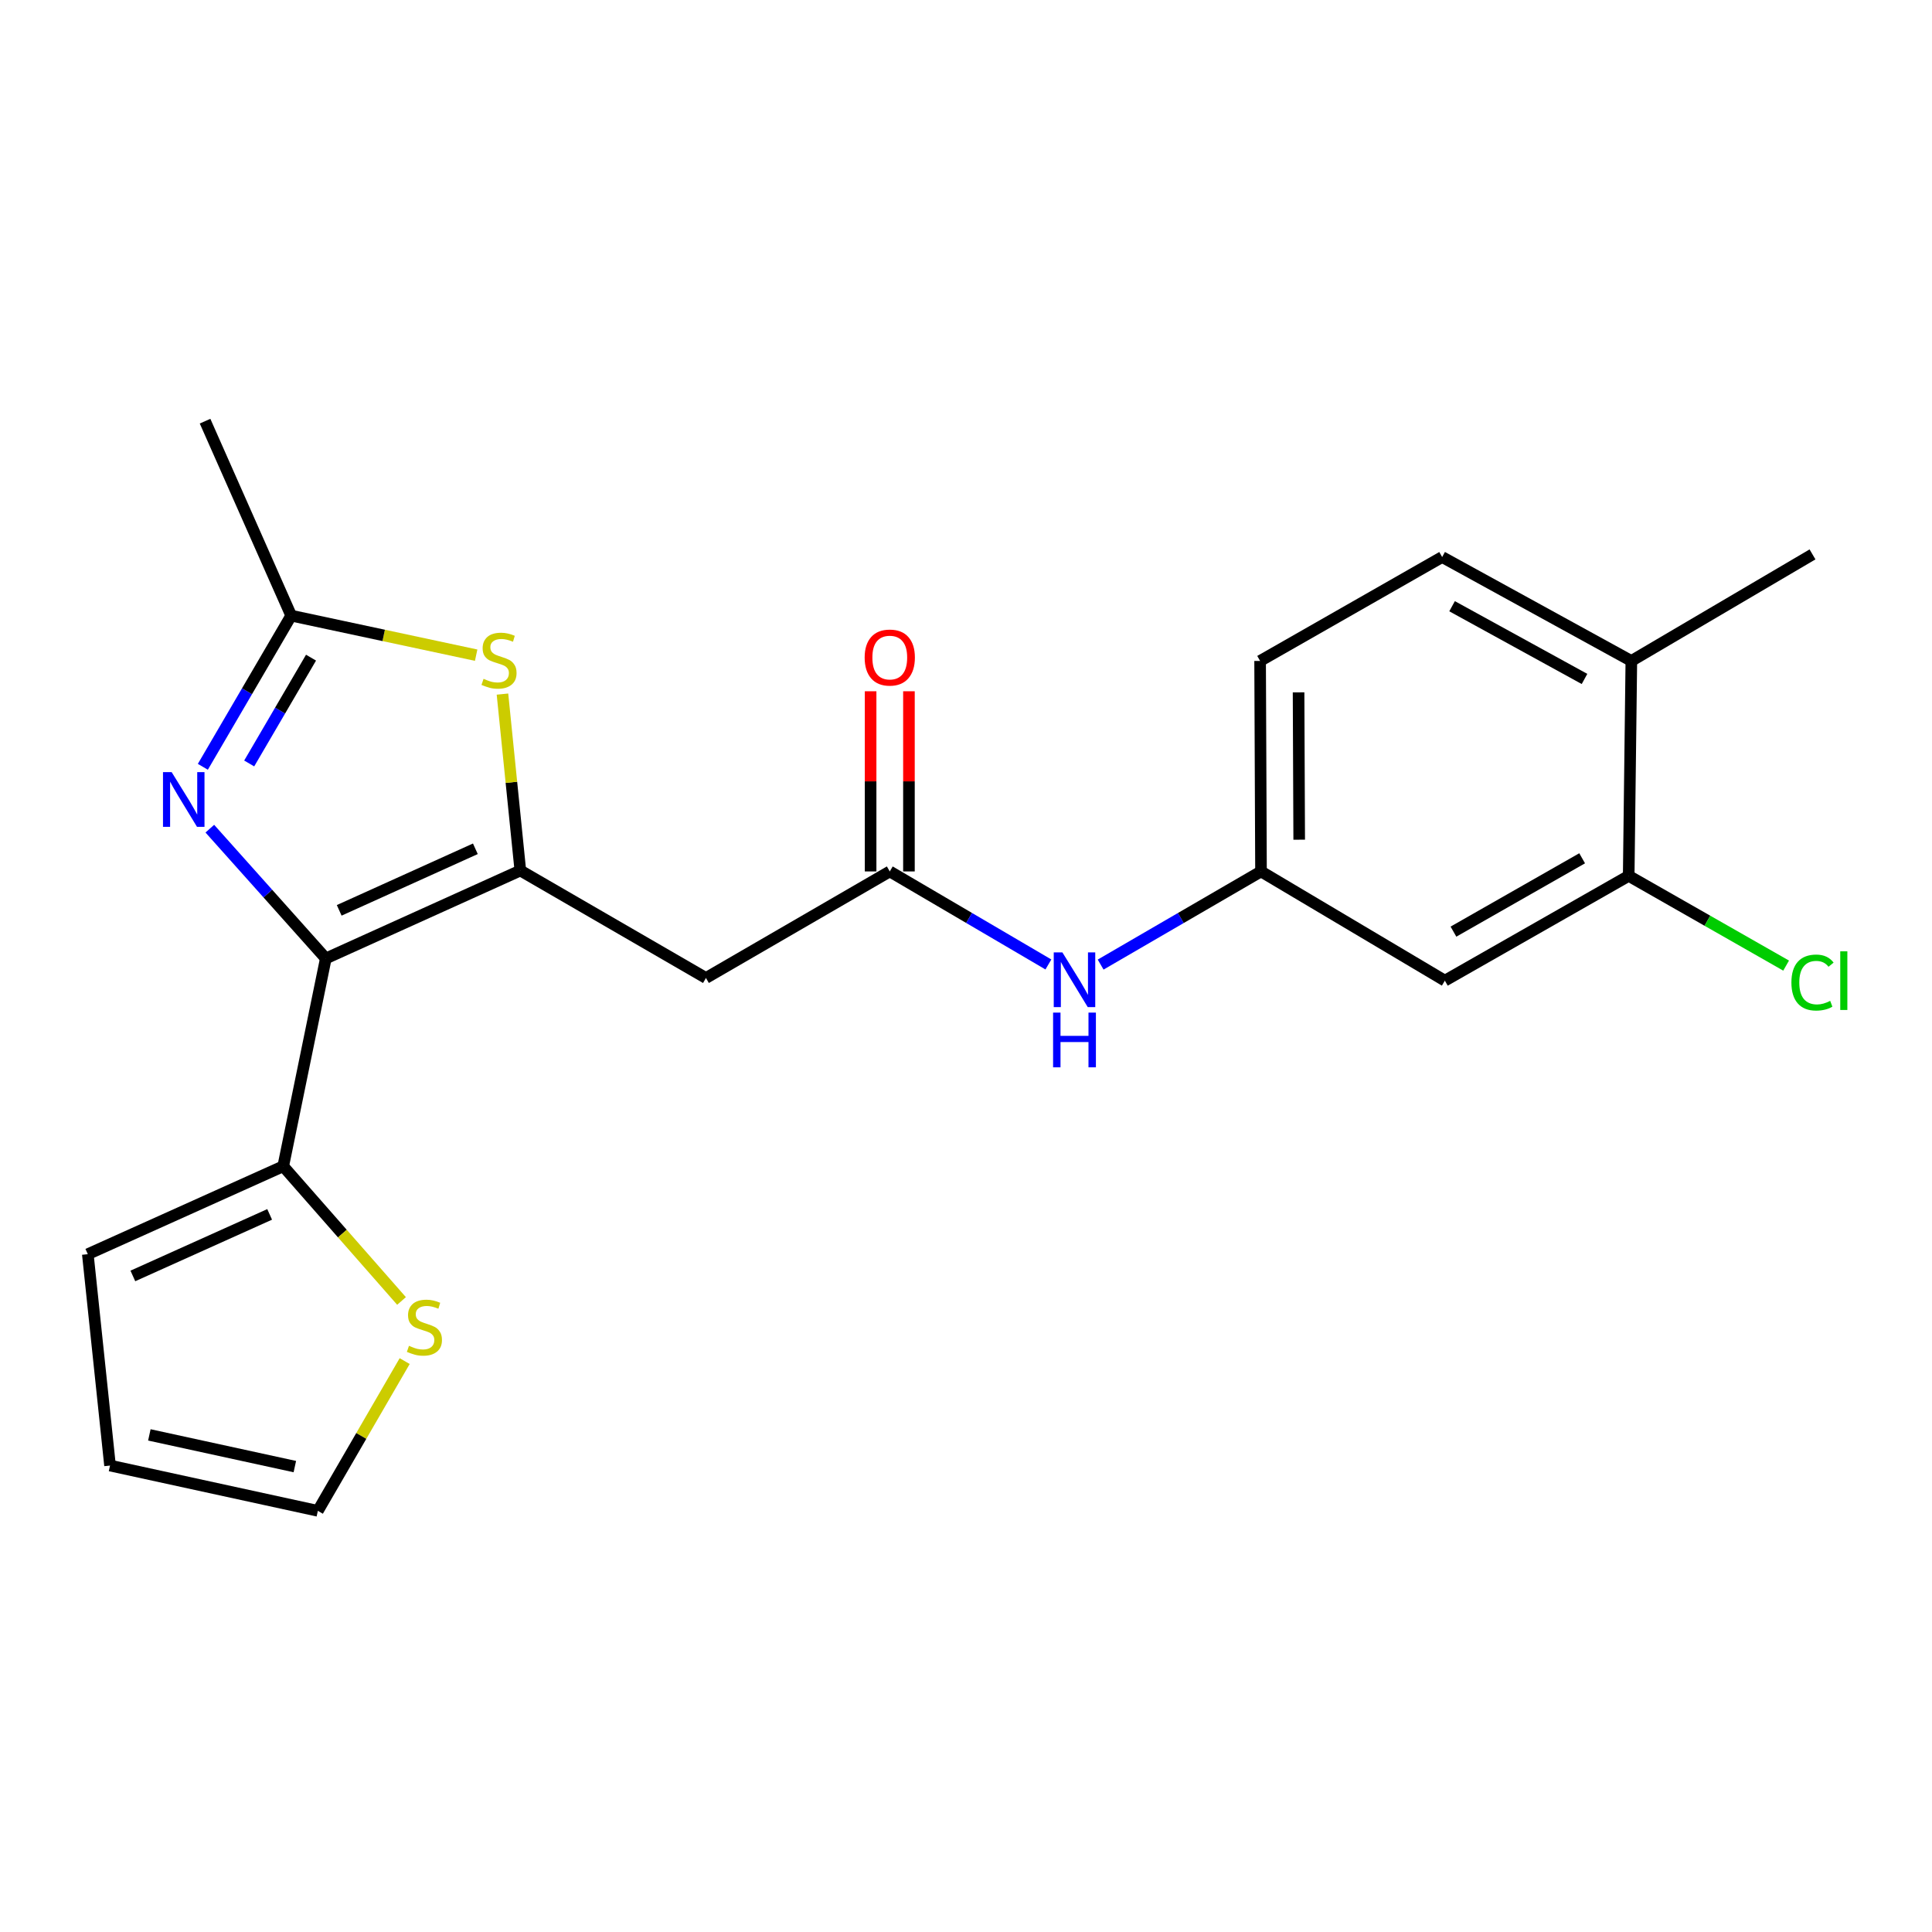 <?xml version='1.0' encoding='iso-8859-1'?>
<svg version='1.1' baseProfile='full'
              xmlns='http://www.w3.org/2000/svg'
                      xmlns:rdkit='http://www.rdkit.org/xml'
                      xmlns:xlink='http://www.w3.org/1999/xlink'
                  xml:space='preserve'
width='1000px' height='1000px' viewBox='0 0 1000 1000'>
<!-- END OF HEADER -->
<rect style='opacity:1.0;fill:#FFFFFF;stroke:none' width='1000' height='1000' x='0' y='0'> </rect>
<path class='bond-0' d='M 168.642,496.098 L 269.323,450.58' style='fill:none;fill-rule:evenodd;stroke:#000000;stroke-width:6px;stroke-linecap:butt;stroke-linejoin:miter;stroke-opacity:1' />
<path class='bond-0' d='M 175.571,471.194 L 246.048,439.33' style='fill:none;fill-rule:evenodd;stroke:#000000;stroke-width:6px;stroke-linecap:butt;stroke-linejoin:miter;stroke-opacity:1' />
<path class='bond-1' d='M 168.642,496.098 L 138.623,462.508' style='fill:none;fill-rule:evenodd;stroke:#000000;stroke-width:6px;stroke-linecap:butt;stroke-linejoin:miter;stroke-opacity:1' />
<path class='bond-1' d='M 138.623,462.508 L 108.605,428.917' style='fill:none;fill-rule:evenodd;stroke:#0000FF;stroke-width:6px;stroke-linecap:butt;stroke-linejoin:miter;stroke-opacity:1' />
<path class='bond-5' d='M 168.642,496.098 L 146.599,603.646' style='fill:none;fill-rule:evenodd;stroke:#000000;stroke-width:6px;stroke-linecap:butt;stroke-linejoin:miter;stroke-opacity:1' />
<path class='bond-2' d='M 269.323,450.58 L 264.699,404.92' style='fill:none;fill-rule:evenodd;stroke:#000000;stroke-width:6px;stroke-linecap:butt;stroke-linejoin:miter;stroke-opacity:1' />
<path class='bond-2' d='M 264.699,404.92 L 260.075,359.261' style='fill:none;fill-rule:evenodd;stroke:#CCCC00;stroke-width:6px;stroke-linecap:butt;stroke-linejoin:miter;stroke-opacity:1' />
<path class='bond-4' d='M 269.323,450.58 L 365.397,506.205' style='fill:none;fill-rule:evenodd;stroke:#000000;stroke-width:6px;stroke-linecap:butt;stroke-linejoin:miter;stroke-opacity:1' />
<path class='bond-3' d='M 104.992,396.897 L 127.857,357.775' style='fill:none;fill-rule:evenodd;stroke:#0000FF;stroke-width:6px;stroke-linecap:butt;stroke-linejoin:miter;stroke-opacity:1' />
<path class='bond-3' d='M 127.857,357.775 L 150.721,318.652' style='fill:none;fill-rule:evenodd;stroke:#000000;stroke-width:6px;stroke-linecap:butt;stroke-linejoin:miter;stroke-opacity:1' />
<path class='bond-3' d='M 128.98,395.17 L 144.985,367.785' style='fill:none;fill-rule:evenodd;stroke:#0000FF;stroke-width:6px;stroke-linecap:butt;stroke-linejoin:miter;stroke-opacity:1' />
<path class='bond-3' d='M 144.985,367.785 L 160.989,340.399' style='fill:none;fill-rule:evenodd;stroke:#000000;stroke-width:6px;stroke-linecap:butt;stroke-linejoin:miter;stroke-opacity:1' />
<path class='bond-22' d='M 246.46,339.115 L 198.591,328.884' style='fill:none;fill-rule:evenodd;stroke:#CCCC00;stroke-width:6px;stroke-linecap:butt;stroke-linejoin:miter;stroke-opacity:1' />
<path class='bond-22' d='M 198.591,328.884 L 150.721,318.652' style='fill:none;fill-rule:evenodd;stroke:#000000;stroke-width:6px;stroke-linecap:butt;stroke-linejoin:miter;stroke-opacity:1' />
<path class='bond-20' d='M 150.721,318.652 L 106.139,217.993' style='fill:none;fill-rule:evenodd;stroke:#000000;stroke-width:6px;stroke-linecap:butt;stroke-linejoin:miter;stroke-opacity:1' />
<path class='bond-6' d='M 365.397,506.205 L 460.546,451.054' style='fill:none;fill-rule:evenodd;stroke:#000000;stroke-width:6px;stroke-linecap:butt;stroke-linejoin:miter;stroke-opacity:1' />
<path class='bond-7' d='M 146.599,603.646 L 177.216,638.511' style='fill:none;fill-rule:evenodd;stroke:#000000;stroke-width:6px;stroke-linecap:butt;stroke-linejoin:miter;stroke-opacity:1' />
<path class='bond-7' d='M 177.216,638.511 L 207.833,673.376' style='fill:none;fill-rule:evenodd;stroke:#CCCC00;stroke-width:6px;stroke-linecap:butt;stroke-linejoin:miter;stroke-opacity:1' />
<path class='bond-12' d='M 146.599,603.646 L 45.455,649.165' style='fill:none;fill-rule:evenodd;stroke:#000000;stroke-width:6px;stroke-linecap:butt;stroke-linejoin:miter;stroke-opacity:1' />
<path class='bond-12' d='M 139.569,628.565 L 68.768,660.428' style='fill:none;fill-rule:evenodd;stroke:#000000;stroke-width:6px;stroke-linecap:butt;stroke-linejoin:miter;stroke-opacity:1' />
<path class='bond-10' d='M 460.546,451.054 L 501.596,475.13' style='fill:none;fill-rule:evenodd;stroke:#000000;stroke-width:6px;stroke-linecap:butt;stroke-linejoin:miter;stroke-opacity:1' />
<path class='bond-10' d='M 501.596,475.13 L 542.646,499.206' style='fill:none;fill-rule:evenodd;stroke:#0000FF;stroke-width:6px;stroke-linecap:butt;stroke-linejoin:miter;stroke-opacity:1' />
<path class='bond-15' d='M 470.465,451.054 L 470.465,404.424' style='fill:none;fill-rule:evenodd;stroke:#000000;stroke-width:6px;stroke-linecap:butt;stroke-linejoin:miter;stroke-opacity:1' />
<path class='bond-15' d='M 470.465,404.424 L 470.465,357.795' style='fill:none;fill-rule:evenodd;stroke:#FF0000;stroke-width:6px;stroke-linecap:butt;stroke-linejoin:miter;stroke-opacity:1' />
<path class='bond-15' d='M 450.626,451.054 L 450.626,404.424' style='fill:none;fill-rule:evenodd;stroke:#000000;stroke-width:6px;stroke-linecap:butt;stroke-linejoin:miter;stroke-opacity:1' />
<path class='bond-15' d='M 450.626,404.424 L 450.626,357.795' style='fill:none;fill-rule:evenodd;stroke:#FF0000;stroke-width:6px;stroke-linecap:butt;stroke-linejoin:miter;stroke-opacity:1' />
<path class='bond-13' d='M 209.46,704.499 L 186.99,743.253' style='fill:none;fill-rule:evenodd;stroke:#CCCC00;stroke-width:6px;stroke-linecap:butt;stroke-linejoin:miter;stroke-opacity:1' />
<path class='bond-13' d='M 186.99,743.253 L 164.52,782.007' style='fill:none;fill-rule:evenodd;stroke:#000000;stroke-width:6px;stroke-linecap:butt;stroke-linejoin:miter;stroke-opacity:1' />
<path class='bond-8' d='M 843.013,453.346 L 747.854,507.583' style='fill:none;fill-rule:evenodd;stroke:#000000;stroke-width:6px;stroke-linecap:butt;stroke-linejoin:miter;stroke-opacity:1' />
<path class='bond-8' d='M 818.916,444.246 L 752.304,482.212' style='fill:none;fill-rule:evenodd;stroke:#000000;stroke-width:6px;stroke-linecap:butt;stroke-linejoin:miter;stroke-opacity:1' />
<path class='bond-18' d='M 843.013,453.346 L 883.753,476.571' style='fill:none;fill-rule:evenodd;stroke:#000000;stroke-width:6px;stroke-linecap:butt;stroke-linejoin:miter;stroke-opacity:1' />
<path class='bond-18' d='M 883.753,476.571 L 924.493,499.797' style='fill:none;fill-rule:evenodd;stroke:#00CC00;stroke-width:6px;stroke-linecap:butt;stroke-linejoin:miter;stroke-opacity:1' />
<path class='bond-24' d='M 843.013,453.346 L 844.38,342.106' style='fill:none;fill-rule:evenodd;stroke:#000000;stroke-width:6px;stroke-linecap:butt;stroke-linejoin:miter;stroke-opacity:1' />
<path class='bond-9' d='M 747.854,507.583 L 652.694,451.054' style='fill:none;fill-rule:evenodd;stroke:#000000;stroke-width:6px;stroke-linecap:butt;stroke-linejoin:miter;stroke-opacity:1' />
<path class='bond-11' d='M 569.688,499.271 L 611.191,475.162' style='fill:none;fill-rule:evenodd;stroke:#0000FF;stroke-width:6px;stroke-linecap:butt;stroke-linejoin:miter;stroke-opacity:1' />
<path class='bond-11' d='M 611.191,475.162 L 652.694,451.054' style='fill:none;fill-rule:evenodd;stroke:#000000;stroke-width:6px;stroke-linecap:butt;stroke-linejoin:miter;stroke-opacity:1' />
<path class='bond-19' d='M 652.694,451.054 L 652.231,342.106' style='fill:none;fill-rule:evenodd;stroke:#000000;stroke-width:6px;stroke-linecap:butt;stroke-linejoin:miter;stroke-opacity:1' />
<path class='bond-19' d='M 672.463,434.627 L 672.139,358.364' style='fill:none;fill-rule:evenodd;stroke:#000000;stroke-width:6px;stroke-linecap:butt;stroke-linejoin:miter;stroke-opacity:1' />
<path class='bond-16' d='M 45.455,649.165 L 56.95,758.564' style='fill:none;fill-rule:evenodd;stroke:#000000;stroke-width:6px;stroke-linecap:butt;stroke-linejoin:miter;stroke-opacity:1' />
<path class='bond-23' d='M 164.52,782.007 L 56.95,758.564' style='fill:none;fill-rule:evenodd;stroke:#000000;stroke-width:6px;stroke-linecap:butt;stroke-linejoin:miter;stroke-opacity:1' />
<path class='bond-23' d='M 152.608,759.107 L 77.31,742.697' style='fill:none;fill-rule:evenodd;stroke:#000000;stroke-width:6px;stroke-linecap:butt;stroke-linejoin:miter;stroke-opacity:1' />
<path class='bond-14' d='M 844.38,342.106 L 746.454,288.321' style='fill:none;fill-rule:evenodd;stroke:#000000;stroke-width:6px;stroke-linecap:butt;stroke-linejoin:miter;stroke-opacity:1' />
<path class='bond-14' d='M 820.141,351.427 L 751.592,313.778' style='fill:none;fill-rule:evenodd;stroke:#000000;stroke-width:6px;stroke-linecap:butt;stroke-linejoin:miter;stroke-opacity:1' />
<path class='bond-21' d='M 844.38,342.106 L 938.151,286.955' style='fill:none;fill-rule:evenodd;stroke:#000000;stroke-width:6px;stroke-linecap:butt;stroke-linejoin:miter;stroke-opacity:1' />
<path class='bond-17' d='M 746.454,288.321 L 652.231,342.106' style='fill:none;fill-rule:evenodd;stroke:#000000;stroke-width:6px;stroke-linecap:butt;stroke-linejoin:miter;stroke-opacity:1' />
<path  class='atom-2' d='M 88.846 399.652
L 98.126 414.652
Q 99.046 416.132, 100.526 418.812
Q 102.006 421.492, 102.086 421.652
L 102.086 399.652
L 105.846 399.652
L 105.846 427.972
L 101.966 427.972
L 92.006 411.572
Q 90.846 409.652, 89.606 407.452
Q 88.406 405.252, 88.046 404.572
L 88.046 427.972
L 84.366 427.972
L 84.366 399.652
L 88.846 399.652
' fill='#0000FF'/>
<path  class='atom-3' d='M 250.29 351.363
Q 250.61 351.483, 251.93 352.043
Q 253.25 352.603, 254.69 352.963
Q 256.17 353.283, 257.61 353.283
Q 260.29 353.283, 261.85 352.003
Q 263.41 350.683, 263.41 348.403
Q 263.41 346.843, 262.61 345.883
Q 261.85 344.923, 260.65 344.403
Q 259.45 343.883, 257.45 343.283
Q 254.93 342.523, 253.41 341.803
Q 251.93 341.083, 250.85 339.563
Q 249.81 338.043, 249.81 335.483
Q 249.81 331.923, 252.21 329.723
Q 254.65 327.523, 259.45 327.523
Q 262.73 327.523, 266.45 329.083
L 265.53 332.163
Q 262.13 330.763, 259.57 330.763
Q 256.81 330.763, 255.29 331.923
Q 253.77 333.043, 253.81 335.003
Q 253.81 336.523, 254.57 337.443
Q 255.37 338.363, 256.49 338.883
Q 257.65 339.403, 259.57 340.003
Q 262.13 340.803, 263.65 341.603
Q 265.17 342.403, 266.25 344.043
Q 267.37 345.643, 267.37 348.403
Q 267.37 352.323, 264.73 354.443
Q 262.13 356.523, 257.77 356.523
Q 255.25 356.523, 253.33 355.963
Q 251.45 355.443, 249.21 354.523
L 250.29 351.363
' fill='#CCCC00'/>
<path  class='atom-8' d='M 211.682 696.589
Q 212.002 696.709, 213.322 697.269
Q 214.642 697.829, 216.082 698.189
Q 217.562 698.509, 219.002 698.509
Q 221.682 698.509, 223.242 697.229
Q 224.802 695.909, 224.802 693.629
Q 224.802 692.069, 224.002 691.109
Q 223.242 690.149, 222.042 689.629
Q 220.842 689.109, 218.842 688.509
Q 216.322 687.749, 214.802 687.029
Q 213.322 686.309, 212.242 684.789
Q 211.202 683.269, 211.202 680.709
Q 211.202 677.149, 213.602 674.949
Q 216.042 672.749, 220.842 672.749
Q 224.122 672.749, 227.842 674.309
L 226.922 677.389
Q 223.522 675.989, 220.962 675.989
Q 218.202 675.989, 216.682 677.149
Q 215.162 678.269, 215.202 680.229
Q 215.202 681.749, 215.962 682.669
Q 216.762 683.589, 217.882 684.109
Q 219.042 684.629, 220.962 685.229
Q 223.522 686.029, 225.042 686.829
Q 226.562 687.629, 227.642 689.269
Q 228.762 690.869, 228.762 693.629
Q 228.762 697.549, 226.122 699.669
Q 223.522 701.749, 219.162 701.749
Q 216.642 701.749, 214.722 701.189
Q 212.842 700.669, 210.602 699.749
L 211.682 696.589
' fill='#CCCC00'/>
<path  class='atom-11' d='M 549.897 492.971
L 559.177 507.971
Q 560.097 509.451, 561.577 512.131
Q 563.057 514.811, 563.137 514.971
L 563.137 492.971
L 566.897 492.971
L 566.897 521.291
L 563.017 521.291
L 553.057 504.891
Q 551.897 502.971, 550.657 500.771
Q 549.457 498.571, 549.097 497.891
L 549.097 521.291
L 545.417 521.291
L 545.417 492.971
L 549.897 492.971
' fill='#0000FF'/>
<path  class='atom-11' d='M 545.077 524.123
L 548.917 524.123
L 548.917 536.163
L 563.397 536.163
L 563.397 524.123
L 567.237 524.123
L 567.237 552.443
L 563.397 552.443
L 563.397 539.363
L 548.917 539.363
L 548.917 552.443
L 545.077 552.443
L 545.077 524.123
' fill='#0000FF'/>
<path  class='atom-16' d='M 447.546 340.346
Q 447.546 333.546, 450.906 329.746
Q 454.266 325.946, 460.546 325.946
Q 466.826 325.946, 470.186 329.746
Q 473.546 333.546, 473.546 340.346
Q 473.546 347.226, 470.146 351.146
Q 466.746 355.026, 460.546 355.026
Q 454.306 355.026, 450.906 351.146
Q 447.546 347.266, 447.546 340.346
M 460.546 351.826
Q 464.866 351.826, 467.186 348.946
Q 469.546 346.026, 469.546 340.346
Q 469.546 334.786, 467.186 331.986
Q 464.866 329.146, 460.546 329.146
Q 456.226 329.146, 453.866 331.946
Q 451.546 334.746, 451.546 340.346
Q 451.546 346.066, 453.866 348.946
Q 456.226 351.826, 460.546 351.826
' fill='#FF0000'/>
<path  class='atom-19' d='M 927.231 508.563
Q 927.231 501.523, 930.511 497.843
Q 933.831 494.123, 940.111 494.123
Q 945.951 494.123, 949.071 498.243
L 946.431 500.403
Q 944.151 497.403, 940.111 497.403
Q 935.831 497.403, 933.551 500.283
Q 931.311 503.123, 931.311 508.563
Q 931.311 514.163, 933.631 517.043
Q 935.991 519.923, 940.551 519.923
Q 943.671 519.923, 947.311 518.043
L 948.431 521.043
Q 946.951 522.003, 944.711 522.563
Q 942.471 523.123, 939.991 523.123
Q 933.831 523.123, 930.511 519.363
Q 927.231 515.603, 927.231 508.563
' fill='#00CC00'/>
<path  class='atom-19' d='M 952.511 492.403
L 956.191 492.403
L 956.191 522.763
L 952.511 522.763
L 952.511 492.403
' fill='#00CC00'/>
</svg>
